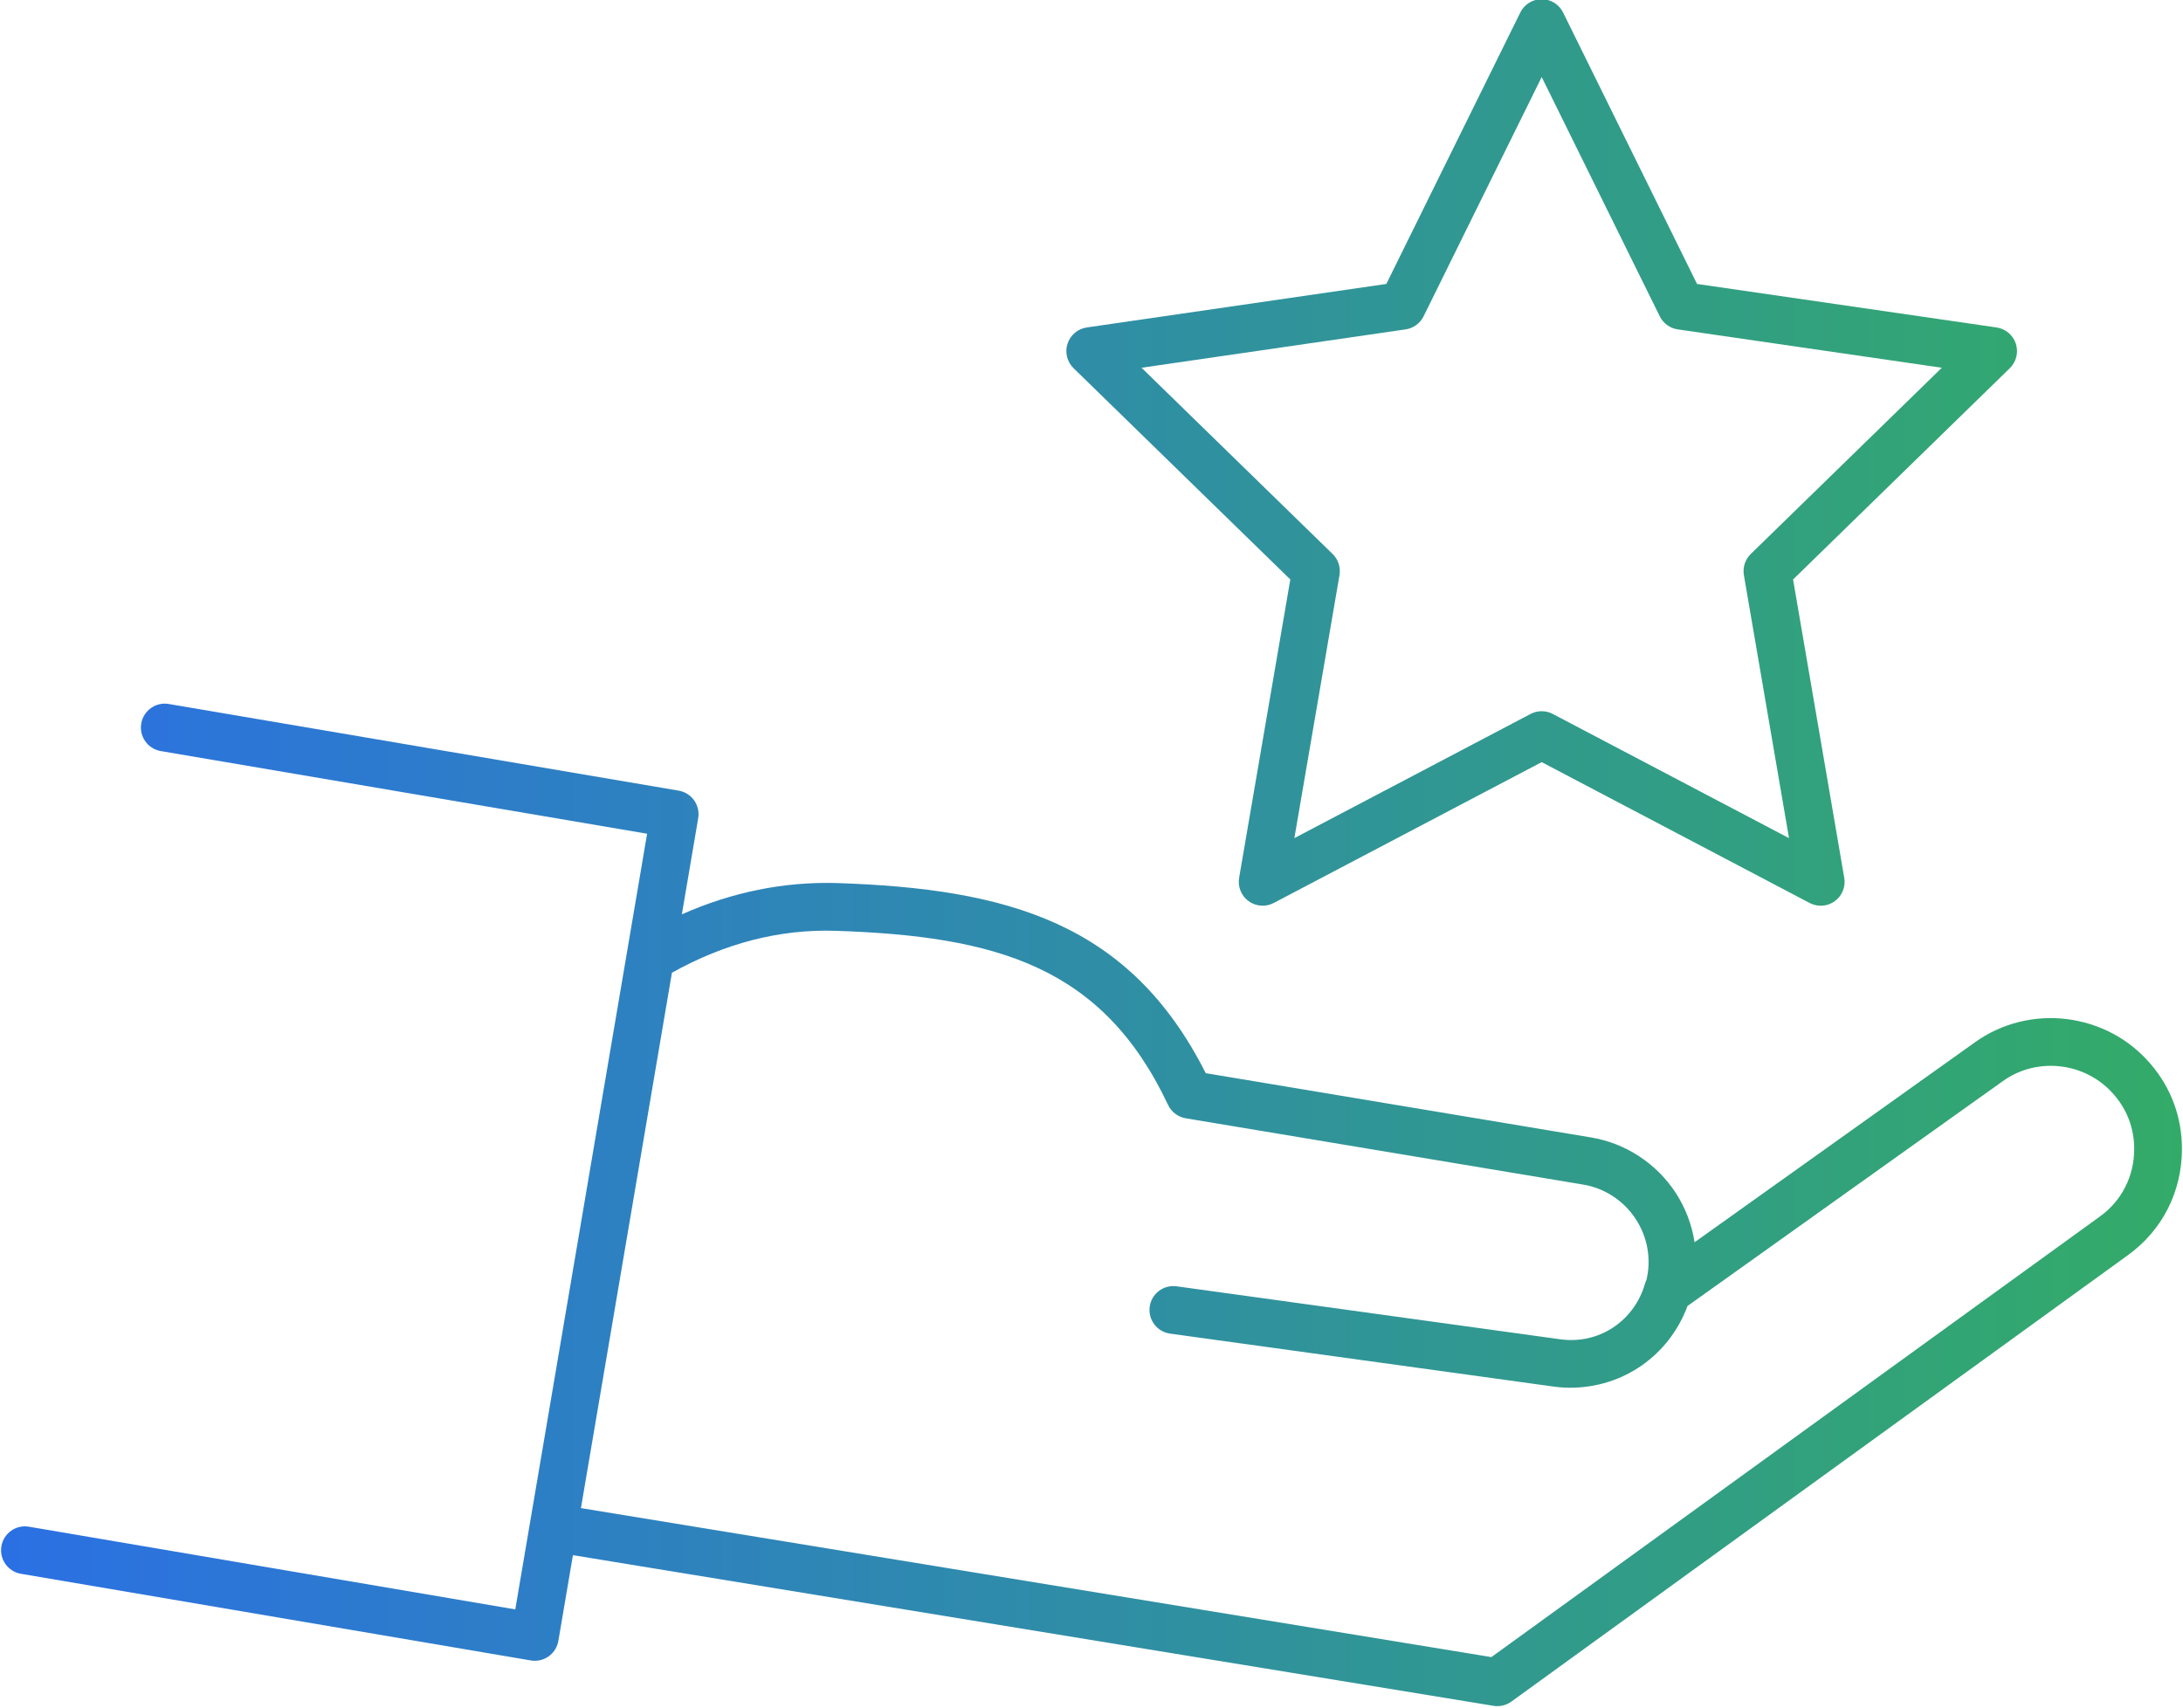 <?xml version="1.0" encoding="UTF-8" standalone="no"?><svg xmlns="http://www.w3.org/2000/svg" xmlns:xlink="http://www.w3.org/1999/xlink" fill="#000000" height="71.5" preserveAspectRatio="xMidYMid meet" version="1" viewBox="4.3 14.3 91.4 71.5" width="91.4" zoomAndPan="magnify"><g><linearGradient gradientUnits="userSpaceOnUse" id="a" x1="4.344" x2="95.656" xlink:actuate="onLoad" xlink:show="other" xlink:type="simple" y1="50" y2="50"><stop offset="0" stop-color="#2b70e4"/><stop offset="1" stop-color="#33ab68"/></linearGradient><path d="M86.991,57.938L75.25,66.311c-0.113-0.73-0.377-1.436-0.788-2.066 c-0.804-1.233-2.096-2.08-3.545-2.322l-16.134-2.691c-3.178-6.295-8.287-7.725-15.452-7.96c-2.206-0.063-4.382,0.378-6.482,1.31 l0.684-4.026c0.044-0.261-0.017-0.53-0.17-0.746c-0.153-0.216-0.386-0.363-0.648-0.407l-21.348-3.628 c-0.542-0.095-1.061,0.274-1.153,0.818c-0.093,0.544,0.274,1.061,0.818,1.153l20.362,3.461l-0.837,4.927 c-0.004,0.016-0.005,0.031-0.008,0.047l-4.675,27.502L5.512,78.221c-0.545-0.094-1.061,0.274-1.153,0.818s0.274,1.061,0.818,1.153 l21.348,3.628c0.057,0.01,0.113,0.014,0.168,0.014c0.479,0,0.902-0.345,0.985-0.833l0.61-3.589l38.543,6.308 c0.054,0.009,0.107,0.013,0.161,0.013c0.209,0,0.415-0.066,0.587-0.19l25.814-18.691c1.438-1.034,2.263-2.656,2.263-4.45 c0-1.322-0.452-2.55-1.304-3.545C92.522,56.695,89.288,56.292,86.991,57.938z M92.223,65.231L66.743,83.68l-38.12-6.238 l3.81-22.415c2.204-1.231,4.504-1.828,6.835-1.756c6.755,0.222,11.201,1.486,13.938,7.29c0.14,0.297,0.416,0.506,0.74,0.56 l16.642,2.776c0.898,0.15,1.699,0.676,2.198,1.442c0.504,0.771,0.656,1.687,0.449,2.553c-0.026,0.054-0.049,0.11-0.065,0.168 c-0.449,1.541-1.914,2.548-3.566,2.311l-16.04-2.215c-0.55-0.076-1.053,0.308-1.127,0.854c-0.076,0.547,0.307,1.052,0.854,1.127 l16.035,2.214c0.238,0.034,0.478,0.051,0.717,0.051c2.229,0,4.149-1.365,4.911-3.422l13.202-9.414 c1.456-1.046,3.509-0.788,4.674,0.59c0.541,0.632,0.827,1.41,0.827,2.249C93.656,63.545,93.135,64.576,92.223,65.231z M58.324,38.562l-2.143,12.49c-0.064,0.375,0.09,0.754,0.397,0.978c0.31,0.224,0.719,0.252,1.053,0.076l11.218-5.897l11.218,5.897 c0.146,0.077,0.306,0.115,0.465,0.115c0.207,0,0.414-0.064,0.588-0.191c0.308-0.224,0.462-0.603,0.397-0.978l-2.143-12.49 l9.075-8.846c0.272-0.266,0.37-0.663,0.253-1.025c-0.118-0.362-0.431-0.626-0.808-0.681l-12.541-1.822l-5.608-11.364 c-0.168-0.341-0.516-0.558-0.896-0.558s-0.729,0.216-0.896,0.558l-5.609,11.364L49.803,28.01c-0.376,0.055-0.689,0.319-0.807,0.681 c-0.118,0.362-0.02,0.759,0.253,1.025L58.324,38.562z M63.151,28.091c0.326-0.047,0.607-0.252,0.753-0.547l4.945-10.019 l4.944,10.019c0.146,0.295,0.427,0.5,0.753,0.547l11.057,1.606l-8.001,7.798c-0.235,0.23-0.343,0.561-0.287,0.885l1.889,11.011 l-9.89-5.199c-0.146-0.077-0.305-0.115-0.465-0.115s-0.319,0.038-0.465,0.115l-9.89,5.199l1.889-11.011 c0.056-0.324-0.052-0.655-0.287-0.885l-8.001-7.798L63.151,28.091z" fill="url(#a)"/></g></svg>